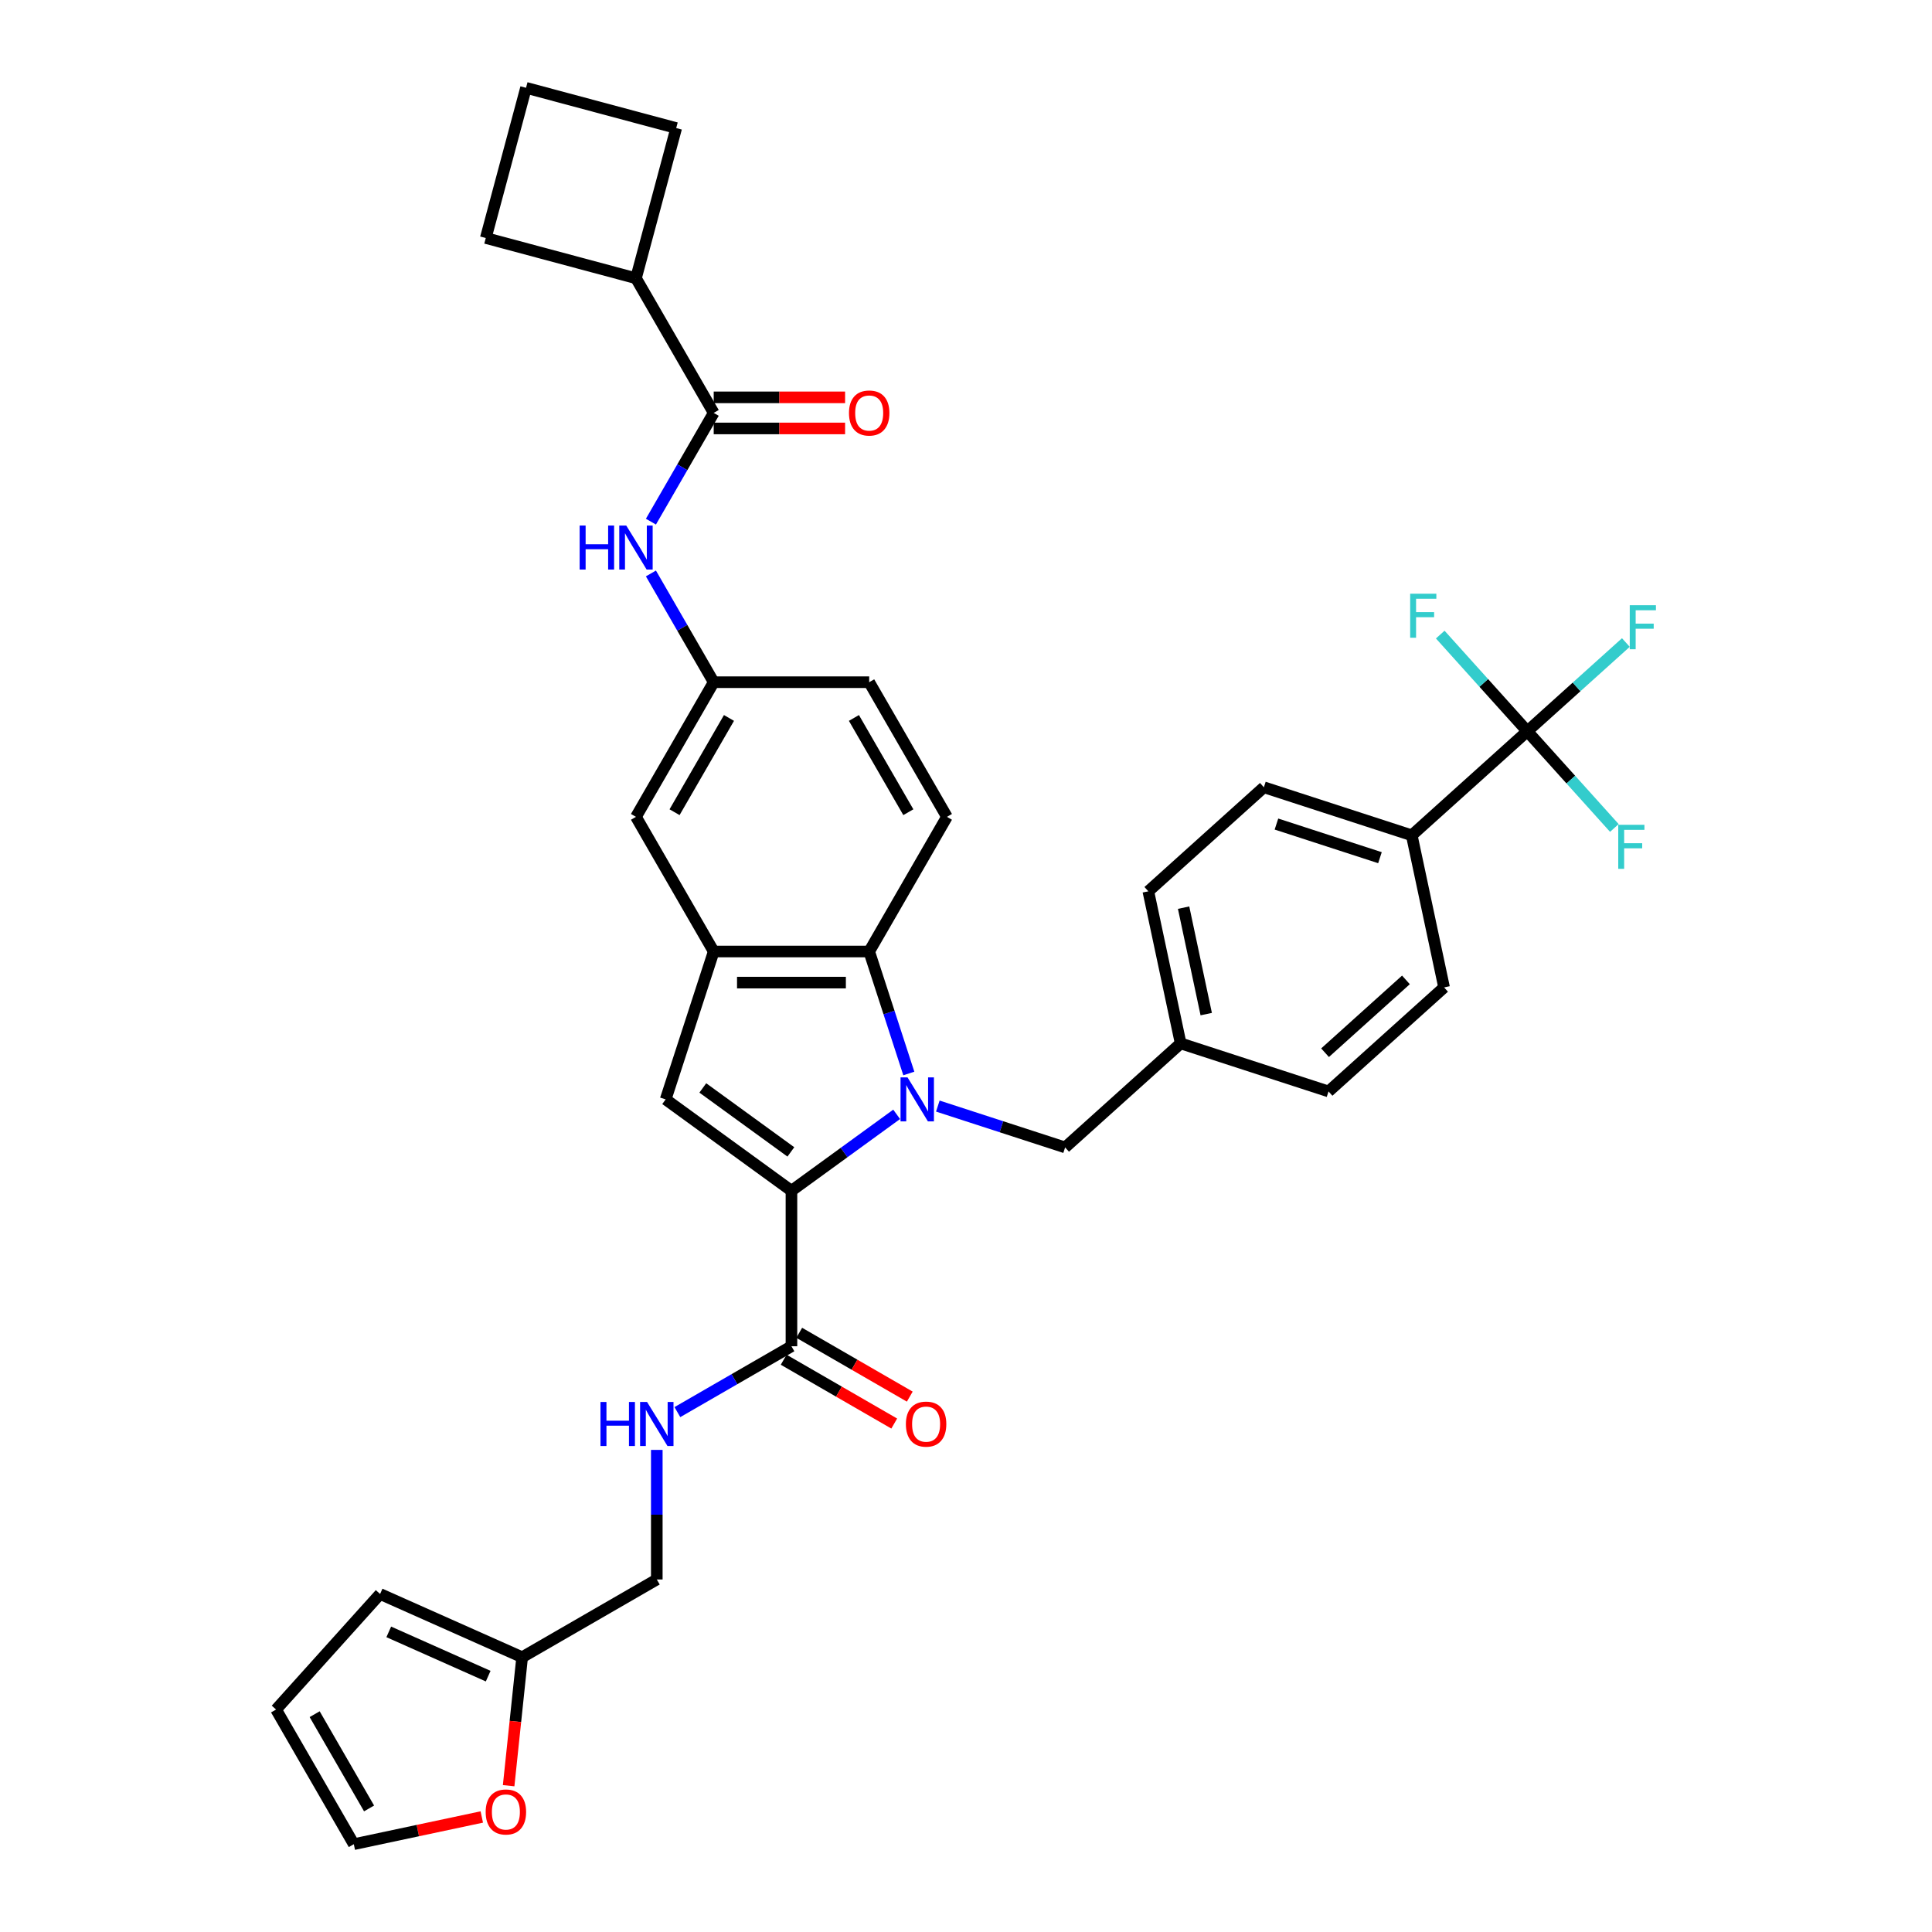 <?xml version='1.0' encoding='iso-8859-1'?>
<svg version='1.1' baseProfile='full'
              xmlns='http://www.w3.org/2000/svg'
                      xmlns:rdkit='http://www.rdkit.org/xml'
                      xmlns:xlink='http://www.w3.org/1999/xlink'
                  xml:space='preserve'
width='1000px' height='1000px' viewBox='0 0 1000 1000'>
<!-- END OF HEADER -->
<rect style='opacity:1.0;fill:#FFFFFF;stroke:none' width='1000' height='1000' x='0' y='0'> </rect>
<path class='bond-0' d='M 464.105,576.78 L 436.879,596.561' style='fill:none;fill-rule:evenodd;stroke:#0000FF;stroke-width:6px;stroke-linecap:butt;stroke-linejoin:miter;stroke-opacity:1' />
<path class='bond-0' d='M 436.879,596.561 L 409.653,616.342' style='fill:none;fill-rule:evenodd;stroke:#000000;stroke-width:6px;stroke-linecap:butt;stroke-linejoin:miter;stroke-opacity:1' />
<path class='bond-1' d='M 470.404,555.631 L 460.148,524.065' style='fill:none;fill-rule:evenodd;stroke:#0000FF;stroke-width:6px;stroke-linecap:butt;stroke-linejoin:miter;stroke-opacity:1' />
<path class='bond-1' d='M 460.148,524.065 L 449.892,492.499' style='fill:none;fill-rule:evenodd;stroke:#000000;stroke-width:6px;stroke-linecap:butt;stroke-linejoin:miter;stroke-opacity:1' />
<path class='bond-2' d='M 485.416,572.501 L 518.358,583.204' style='fill:none;fill-rule:evenodd;stroke:#0000FF;stroke-width:6px;stroke-linecap:butt;stroke-linejoin:miter;stroke-opacity:1' />
<path class='bond-2' d='M 518.358,583.204 L 551.3,593.907' style='fill:none;fill-rule:evenodd;stroke:#000000;stroke-width:6px;stroke-linecap:butt;stroke-linejoin:miter;stroke-opacity:1' />
<path class='bond-3' d='M 409.653,616.342 L 344.545,569.038' style='fill:none;fill-rule:evenodd;stroke:#000000;stroke-width:6px;stroke-linecap:butt;stroke-linejoin:miter;stroke-opacity:1' />
<path class='bond-3' d='M 409.347,596.225 L 363.772,563.112' style='fill:none;fill-rule:evenodd;stroke:#000000;stroke-width:6px;stroke-linecap:butt;stroke-linejoin:miter;stroke-opacity:1' />
<path class='bond-4' d='M 409.653,616.342 L 409.653,696.82' style='fill:none;fill-rule:evenodd;stroke:#000000;stroke-width:6px;stroke-linecap:butt;stroke-linejoin:miter;stroke-opacity:1' />
<path class='bond-5' d='M 344.545,569.038 L 369.414,492.499' style='fill:none;fill-rule:evenodd;stroke:#000000;stroke-width:6px;stroke-linecap:butt;stroke-linejoin:miter;stroke-opacity:1' />
<path class='bond-6' d='M 449.892,492.499 L 369.414,492.499' style='fill:none;fill-rule:evenodd;stroke:#000000;stroke-width:6px;stroke-linecap:butt;stroke-linejoin:miter;stroke-opacity:1' />
<path class='bond-6' d='M 437.82,508.595 L 381.485,508.595' style='fill:none;fill-rule:evenodd;stroke:#000000;stroke-width:6px;stroke-linecap:butt;stroke-linejoin:miter;stroke-opacity:1' />
<path class='bond-7' d='M 449.892,492.499 L 490.131,422.803' style='fill:none;fill-rule:evenodd;stroke:#000000;stroke-width:6px;stroke-linecap:butt;stroke-linejoin:miter;stroke-opacity:1' />
<path class='bond-8' d='M 369.414,492.499 L 329.175,422.803' style='fill:none;fill-rule:evenodd;stroke:#000000;stroke-width:6px;stroke-linecap:butt;stroke-linejoin:miter;stroke-opacity:1' />
<path class='bond-9' d='M 790.527,378.506 L 730.72,432.357' style='fill:none;fill-rule:evenodd;stroke:#000000;stroke-width:6px;stroke-linecap:butt;stroke-linejoin:miter;stroke-opacity:1' />
<path class='bond-10' d='M 790.527,378.506 L 816.036,355.538' style='fill:none;fill-rule:evenodd;stroke:#000000;stroke-width:6px;stroke-linecap:butt;stroke-linejoin:miter;stroke-opacity:1' />
<path class='bond-10' d='M 816.036,355.538 L 841.545,332.569' style='fill:none;fill-rule:evenodd;stroke:#33CCCC;stroke-width:6px;stroke-linecap:butt;stroke-linejoin:miter;stroke-opacity:1' />
<path class='bond-11' d='M 790.527,378.506 L 767.996,353.483' style='fill:none;fill-rule:evenodd;stroke:#000000;stroke-width:6px;stroke-linecap:butt;stroke-linejoin:miter;stroke-opacity:1' />
<path class='bond-11' d='M 767.996,353.483 L 745.465,328.46' style='fill:none;fill-rule:evenodd;stroke:#33CCCC;stroke-width:6px;stroke-linecap:butt;stroke-linejoin:miter;stroke-opacity:1' />
<path class='bond-12' d='M 790.527,378.506 L 813.058,403.53' style='fill:none;fill-rule:evenodd;stroke:#000000;stroke-width:6px;stroke-linecap:butt;stroke-linejoin:miter;stroke-opacity:1' />
<path class='bond-12' d='M 813.058,403.53 L 835.589,428.553' style='fill:none;fill-rule:evenodd;stroke:#33CCCC;stroke-width:6px;stroke-linecap:butt;stroke-linejoin:miter;stroke-opacity:1' />
<path class='bond-13' d='M 409.653,696.82 L 380.132,713.864' style='fill:none;fill-rule:evenodd;stroke:#000000;stroke-width:6px;stroke-linecap:butt;stroke-linejoin:miter;stroke-opacity:1' />
<path class='bond-13' d='M 380.132,713.864 L 350.612,730.907' style='fill:none;fill-rule:evenodd;stroke:#0000FF;stroke-width:6px;stroke-linecap:butt;stroke-linejoin:miter;stroke-opacity:1' />
<path class='bond-14' d='M 405.629,703.79 L 434.24,720.308' style='fill:none;fill-rule:evenodd;stroke:#000000;stroke-width:6px;stroke-linecap:butt;stroke-linejoin:miter;stroke-opacity:1' />
<path class='bond-14' d='M 434.24,720.308 L 462.851,736.827' style='fill:none;fill-rule:evenodd;stroke:#FF0000;stroke-width:6px;stroke-linecap:butt;stroke-linejoin:miter;stroke-opacity:1' />
<path class='bond-14' d='M 413.676,689.851 L 442.287,706.369' style='fill:none;fill-rule:evenodd;stroke:#000000;stroke-width:6px;stroke-linecap:butt;stroke-linejoin:miter;stroke-opacity:1' />
<path class='bond-14' d='M 442.287,706.369 L 470.898,722.888' style='fill:none;fill-rule:evenodd;stroke:#FF0000;stroke-width:6px;stroke-linecap:butt;stroke-linejoin:miter;stroke-opacity:1' />
<path class='bond-15' d='M 369.414,213.715 L 353.165,241.86' style='fill:none;fill-rule:evenodd;stroke:#000000;stroke-width:6px;stroke-linecap:butt;stroke-linejoin:miter;stroke-opacity:1' />
<path class='bond-15' d='M 353.165,241.86 L 336.916,270.004' style='fill:none;fill-rule:evenodd;stroke:#0000FF;stroke-width:6px;stroke-linecap:butt;stroke-linejoin:miter;stroke-opacity:1' />
<path class='bond-16' d='M 369.414,221.763 L 403.416,221.763' style='fill:none;fill-rule:evenodd;stroke:#000000;stroke-width:6px;stroke-linecap:butt;stroke-linejoin:miter;stroke-opacity:1' />
<path class='bond-16' d='M 403.416,221.763 L 437.417,221.763' style='fill:none;fill-rule:evenodd;stroke:#FF0000;stroke-width:6px;stroke-linecap:butt;stroke-linejoin:miter;stroke-opacity:1' />
<path class='bond-16' d='M 369.414,205.668 L 403.416,205.668' style='fill:none;fill-rule:evenodd;stroke:#000000;stroke-width:6px;stroke-linecap:butt;stroke-linejoin:miter;stroke-opacity:1' />
<path class='bond-16' d='M 403.416,205.668 L 437.417,205.668' style='fill:none;fill-rule:evenodd;stroke:#FF0000;stroke-width:6px;stroke-linecap:butt;stroke-linejoin:miter;stroke-opacity:1' />
<path class='bond-17' d='M 369.414,213.715 L 329.175,144.02' style='fill:none;fill-rule:evenodd;stroke:#000000;stroke-width:6px;stroke-linecap:butt;stroke-linejoin:miter;stroke-opacity:1' />
<path class='bond-18' d='M 336.916,296.819 L 353.165,324.963' style='fill:none;fill-rule:evenodd;stroke:#0000FF;stroke-width:6px;stroke-linecap:butt;stroke-linejoin:miter;stroke-opacity:1' />
<path class='bond-18' d='M 353.165,324.963 L 369.414,353.107' style='fill:none;fill-rule:evenodd;stroke:#000000;stroke-width:6px;stroke-linecap:butt;stroke-linejoin:miter;stroke-opacity:1' />
<path class='bond-19' d='M 551.3,593.907 L 611.107,540.057' style='fill:none;fill-rule:evenodd;stroke:#000000;stroke-width:6px;stroke-linecap:butt;stroke-linejoin:miter;stroke-opacity:1' />
<path class='bond-20' d='M 339.957,750.467 L 339.957,784.002' style='fill:none;fill-rule:evenodd;stroke:#0000FF;stroke-width:6px;stroke-linecap:butt;stroke-linejoin:miter;stroke-opacity:1' />
<path class='bond-20' d='M 339.957,784.002 L 339.957,817.537' style='fill:none;fill-rule:evenodd;stroke:#000000;stroke-width:6px;stroke-linecap:butt;stroke-linejoin:miter;stroke-opacity:1' />
<path class='bond-21' d='M 490.131,422.803 L 449.892,353.107' style='fill:none;fill-rule:evenodd;stroke:#000000;stroke-width:6px;stroke-linecap:butt;stroke-linejoin:miter;stroke-opacity:1' />
<path class='bond-21' d='M 470.156,420.397 L 441.988,371.61' style='fill:none;fill-rule:evenodd;stroke:#000000;stroke-width:6px;stroke-linecap:butt;stroke-linejoin:miter;stroke-opacity:1' />
<path class='bond-22' d='M 730.72,432.357 L 654.181,407.488' style='fill:none;fill-rule:evenodd;stroke:#000000;stroke-width:6px;stroke-linecap:butt;stroke-linejoin:miter;stroke-opacity:1' />
<path class='bond-22' d='M 714.265,443.934 L 660.688,426.526' style='fill:none;fill-rule:evenodd;stroke:#000000;stroke-width:6px;stroke-linecap:butt;stroke-linejoin:miter;stroke-opacity:1' />
<path class='bond-23' d='M 730.72,432.357 L 747.452,511.076' style='fill:none;fill-rule:evenodd;stroke:#000000;stroke-width:6px;stroke-linecap:butt;stroke-linejoin:miter;stroke-opacity:1' />
<path class='bond-24' d='M 270.261,857.776 L 339.957,817.537' style='fill:none;fill-rule:evenodd;stroke:#000000;stroke-width:6px;stroke-linecap:butt;stroke-linejoin:miter;stroke-opacity:1' />
<path class='bond-25' d='M 270.261,857.776 L 266.766,891.026' style='fill:none;fill-rule:evenodd;stroke:#000000;stroke-width:6px;stroke-linecap:butt;stroke-linejoin:miter;stroke-opacity:1' />
<path class='bond-25' d='M 266.766,891.026 L 263.271,924.277' style='fill:none;fill-rule:evenodd;stroke:#FF0000;stroke-width:6px;stroke-linecap:butt;stroke-linejoin:miter;stroke-opacity:1' />
<path class='bond-26' d='M 270.261,857.776 L 196.74,825.043' style='fill:none;fill-rule:evenodd;stroke:#000000;stroke-width:6px;stroke-linecap:butt;stroke-linejoin:miter;stroke-opacity:1' />
<path class='bond-26' d='M 252.686,867.57 L 201.222,844.657' style='fill:none;fill-rule:evenodd;stroke:#000000;stroke-width:6px;stroke-linecap:butt;stroke-linejoin:miter;stroke-opacity:1' />
<path class='bond-27' d='M 329.175,422.803 L 369.414,353.107' style='fill:none;fill-rule:evenodd;stroke:#000000;stroke-width:6px;stroke-linecap:butt;stroke-linejoin:miter;stroke-opacity:1' />
<path class='bond-27' d='M 349.15,420.397 L 377.317,371.61' style='fill:none;fill-rule:evenodd;stroke:#000000;stroke-width:6px;stroke-linecap:butt;stroke-linejoin:miter;stroke-opacity:1' />
<path class='bond-28' d='M 249.374,940.465 L 216.252,947.505' style='fill:none;fill-rule:evenodd;stroke:#FF0000;stroke-width:6px;stroke-linecap:butt;stroke-linejoin:miter;stroke-opacity:1' />
<path class='bond-28' d='M 216.252,947.505 L 183.129,954.545' style='fill:none;fill-rule:evenodd;stroke:#000000;stroke-width:6px;stroke-linecap:butt;stroke-linejoin:miter;stroke-opacity:1' />
<path class='bond-29' d='M 369.414,353.107 L 449.892,353.107' style='fill:none;fill-rule:evenodd;stroke:#000000;stroke-width:6px;stroke-linecap:butt;stroke-linejoin:miter;stroke-opacity:1' />
<path class='bond-30' d='M 196.74,825.043 L 142.89,884.849' style='fill:none;fill-rule:evenodd;stroke:#000000;stroke-width:6px;stroke-linecap:butt;stroke-linejoin:miter;stroke-opacity:1' />
<path class='bond-31' d='M 183.129,954.545 L 142.89,884.849' style='fill:none;fill-rule:evenodd;stroke:#000000;stroke-width:6px;stroke-linecap:butt;stroke-linejoin:miter;stroke-opacity:1' />
<path class='bond-31' d='M 191.032,936.043 L 162.865,887.256' style='fill:none;fill-rule:evenodd;stroke:#000000;stroke-width:6px;stroke-linecap:butt;stroke-linejoin:miter;stroke-opacity:1' />
<path class='bond-32' d='M 329.175,144.02 L 251.439,123.19' style='fill:none;fill-rule:evenodd;stroke:#000000;stroke-width:6px;stroke-linecap:butt;stroke-linejoin:miter;stroke-opacity:1' />
<path class='bond-33' d='M 329.175,144.02 L 350.004,66.284' style='fill:none;fill-rule:evenodd;stroke:#000000;stroke-width:6px;stroke-linecap:butt;stroke-linejoin:miter;stroke-opacity:1' />
<path class='bond-34' d='M 654.181,407.488 L 594.374,461.338' style='fill:none;fill-rule:evenodd;stroke:#000000;stroke-width:6px;stroke-linecap:butt;stroke-linejoin:miter;stroke-opacity:1' />
<path class='bond-35' d='M 747.452,511.076 L 687.646,564.926' style='fill:none;fill-rule:evenodd;stroke:#000000;stroke-width:6px;stroke-linecap:butt;stroke-linejoin:miter;stroke-opacity:1' />
<path class='bond-35' d='M 727.711,507.192 L 685.847,544.887' style='fill:none;fill-rule:evenodd;stroke:#000000;stroke-width:6px;stroke-linecap:butt;stroke-linejoin:miter;stroke-opacity:1' />
<path class='bond-36' d='M 611.107,540.057 L 687.646,564.926' style='fill:none;fill-rule:evenodd;stroke:#000000;stroke-width:6px;stroke-linecap:butt;stroke-linejoin:miter;stroke-opacity:1' />
<path class='bond-37' d='M 611.107,540.057 L 594.374,461.338' style='fill:none;fill-rule:evenodd;stroke:#000000;stroke-width:6px;stroke-linecap:butt;stroke-linejoin:miter;stroke-opacity:1' />
<path class='bond-37' d='M 624.341,524.903 L 612.628,469.799' style='fill:none;fill-rule:evenodd;stroke:#000000;stroke-width:6px;stroke-linecap:butt;stroke-linejoin:miter;stroke-opacity:1' />
<path class='bond-38' d='M 272.268,45.455 L 350.004,66.284' style='fill:none;fill-rule:evenodd;stroke:#000000;stroke-width:6px;stroke-linecap:butt;stroke-linejoin:miter;stroke-opacity:1' />
<path class='bond-39' d='M 272.268,45.455 L 251.439,123.19' style='fill:none;fill-rule:evenodd;stroke:#000000;stroke-width:6px;stroke-linecap:butt;stroke-linejoin:miter;stroke-opacity:1' />
<path  class='atom-0' d='M 469.723 557.643
L 477.191 569.714
Q 477.931 570.905, 479.123 573.062
Q 480.314 575.219, 480.378 575.348
L 480.378 557.643
L 483.404 557.643
L 483.404 580.434
L 480.281 580.434
L 472.266 567.236
Q 471.332 565.691, 470.334 563.92
Q 469.369 562.149, 469.079 561.602
L 469.079 580.434
L 466.117 580.434
L 466.117 557.643
L 469.723 557.643
' fill='#0000FF'/>
<path  class='atom-8' d='M 300.026 272.016
L 303.116 272.016
L 303.116 281.705
L 314.769 281.705
L 314.769 272.016
L 317.859 272.016
L 317.859 294.807
L 314.769 294.807
L 314.769 284.281
L 303.116 284.281
L 303.116 294.807
L 300.026 294.807
L 300.026 272.016
' fill='#0000FF'/>
<path  class='atom-8' d='M 324.137 272.016
L 331.605 284.087
Q 332.345 285.279, 333.537 287.435
Q 334.728 289.592, 334.792 289.721
L 334.792 272.016
L 337.818 272.016
L 337.818 294.807
L 334.695 294.807
L 326.68 281.609
Q 325.746 280.064, 324.748 278.293
Q 323.783 276.523, 323.493 275.975
L 323.493 294.807
L 320.531 294.807
L 320.531 272.016
L 324.137 272.016
' fill='#0000FF'/>
<path  class='atom-10' d='M 310.808 725.663
L 313.898 725.663
L 313.898 735.353
L 325.551 735.353
L 325.551 725.663
L 328.641 725.663
L 328.641 748.455
L 325.551 748.455
L 325.551 737.928
L 313.898 737.928
L 313.898 748.455
L 310.808 748.455
L 310.808 725.663
' fill='#0000FF'/>
<path  class='atom-10' d='M 334.919 725.663
L 342.387 737.735
Q 343.127 738.926, 344.319 741.083
Q 345.51 743.24, 345.574 743.369
L 345.574 725.663
L 348.6 725.663
L 348.6 748.455
L 345.477 748.455
L 337.462 735.256
Q 336.528 733.711, 335.53 731.941
Q 334.565 730.17, 334.275 729.623
L 334.275 748.455
L 331.313 748.455
L 331.313 725.663
L 334.919 725.663
' fill='#0000FF'/>
<path  class='atom-15' d='M 251.386 937.878
Q 251.386 932.405, 254.09 929.347
Q 256.794 926.289, 261.848 926.289
Q 266.902 926.289, 269.607 929.347
Q 272.311 932.405, 272.311 937.878
Q 272.311 943.414, 269.574 946.569
Q 266.838 949.692, 261.848 949.692
Q 256.827 949.692, 254.09 946.569
Q 251.386 943.447, 251.386 937.878
M 261.848 947.116
Q 265.325 947.116, 267.192 944.799
Q 269.091 942.449, 269.091 937.878
Q 269.091 933.403, 267.192 931.15
Q 265.325 928.864, 261.848 928.864
Q 258.372 928.864, 256.473 931.117
Q 254.605 933.371, 254.605 937.878
Q 254.605 942.481, 256.473 944.799
Q 258.372 947.116, 261.848 947.116
' fill='#FF0000'/>
<path  class='atom-17' d='M 439.429 213.78
Q 439.429 208.307, 442.133 205.249
Q 444.838 202.191, 449.892 202.191
Q 454.946 202.191, 457.65 205.249
Q 460.354 208.307, 460.354 213.78
Q 460.354 219.317, 457.617 222.471
Q 454.881 225.594, 449.892 225.594
Q 444.87 225.594, 442.133 222.471
Q 439.429 219.349, 439.429 213.78
M 449.892 223.019
Q 453.368 223.019, 455.235 220.701
Q 457.135 218.351, 457.135 213.78
Q 457.135 209.305, 455.235 207.052
Q 453.368 204.766, 449.892 204.766
Q 446.415 204.766, 444.516 207.02
Q 442.649 209.273, 442.649 213.78
Q 442.649 218.383, 444.516 220.701
Q 446.415 223.019, 449.892 223.019
' fill='#FF0000'/>
<path  class='atom-18' d='M 468.886 737.123
Q 468.886 731.651, 471.59 728.593
Q 474.295 725.535, 479.349 725.535
Q 484.403 725.535, 487.107 728.593
Q 489.811 731.651, 489.811 737.123
Q 489.811 742.66, 487.074 745.815
Q 484.338 748.938, 479.349 748.938
Q 474.327 748.938, 471.59 745.815
Q 468.886 742.693, 468.886 737.123
M 479.349 746.362
Q 482.825 746.362, 484.692 744.045
Q 486.592 741.695, 486.592 737.123
Q 486.592 732.649, 484.692 730.396
Q 482.825 728.11, 479.349 728.11
Q 475.872 728.11, 473.973 730.363
Q 472.106 732.617, 472.106 737.123
Q 472.106 741.727, 473.973 744.045
Q 475.872 746.362, 479.349 746.362
' fill='#FF0000'/>
<path  class='atom-23' d='M 843.557 313.26
L 857.11 313.26
L 857.11 315.868
L 846.616 315.868
L 846.616 322.789
L 855.951 322.789
L 855.951 325.429
L 846.616 325.429
L 846.616 336.052
L 843.557 336.052
L 843.557 313.26
' fill='#33CCCC'/>
<path  class='atom-24' d='M 729.9 307.304
L 743.453 307.304
L 743.453 309.911
L 732.958 309.911
L 732.958 316.833
L 742.294 316.833
L 742.294 319.472
L 732.958 319.472
L 732.958 330.095
L 729.9 330.095
L 729.9 307.304
' fill='#33CCCC'/>
<path  class='atom-25' d='M 837.601 426.917
L 851.153 426.917
L 851.153 429.525
L 840.659 429.525
L 840.659 436.446
L 849.994 436.446
L 849.994 439.086
L 840.659 439.086
L 840.659 449.709
L 837.601 449.709
L 837.601 426.917
' fill='#33CCCC'/>
</svg>
